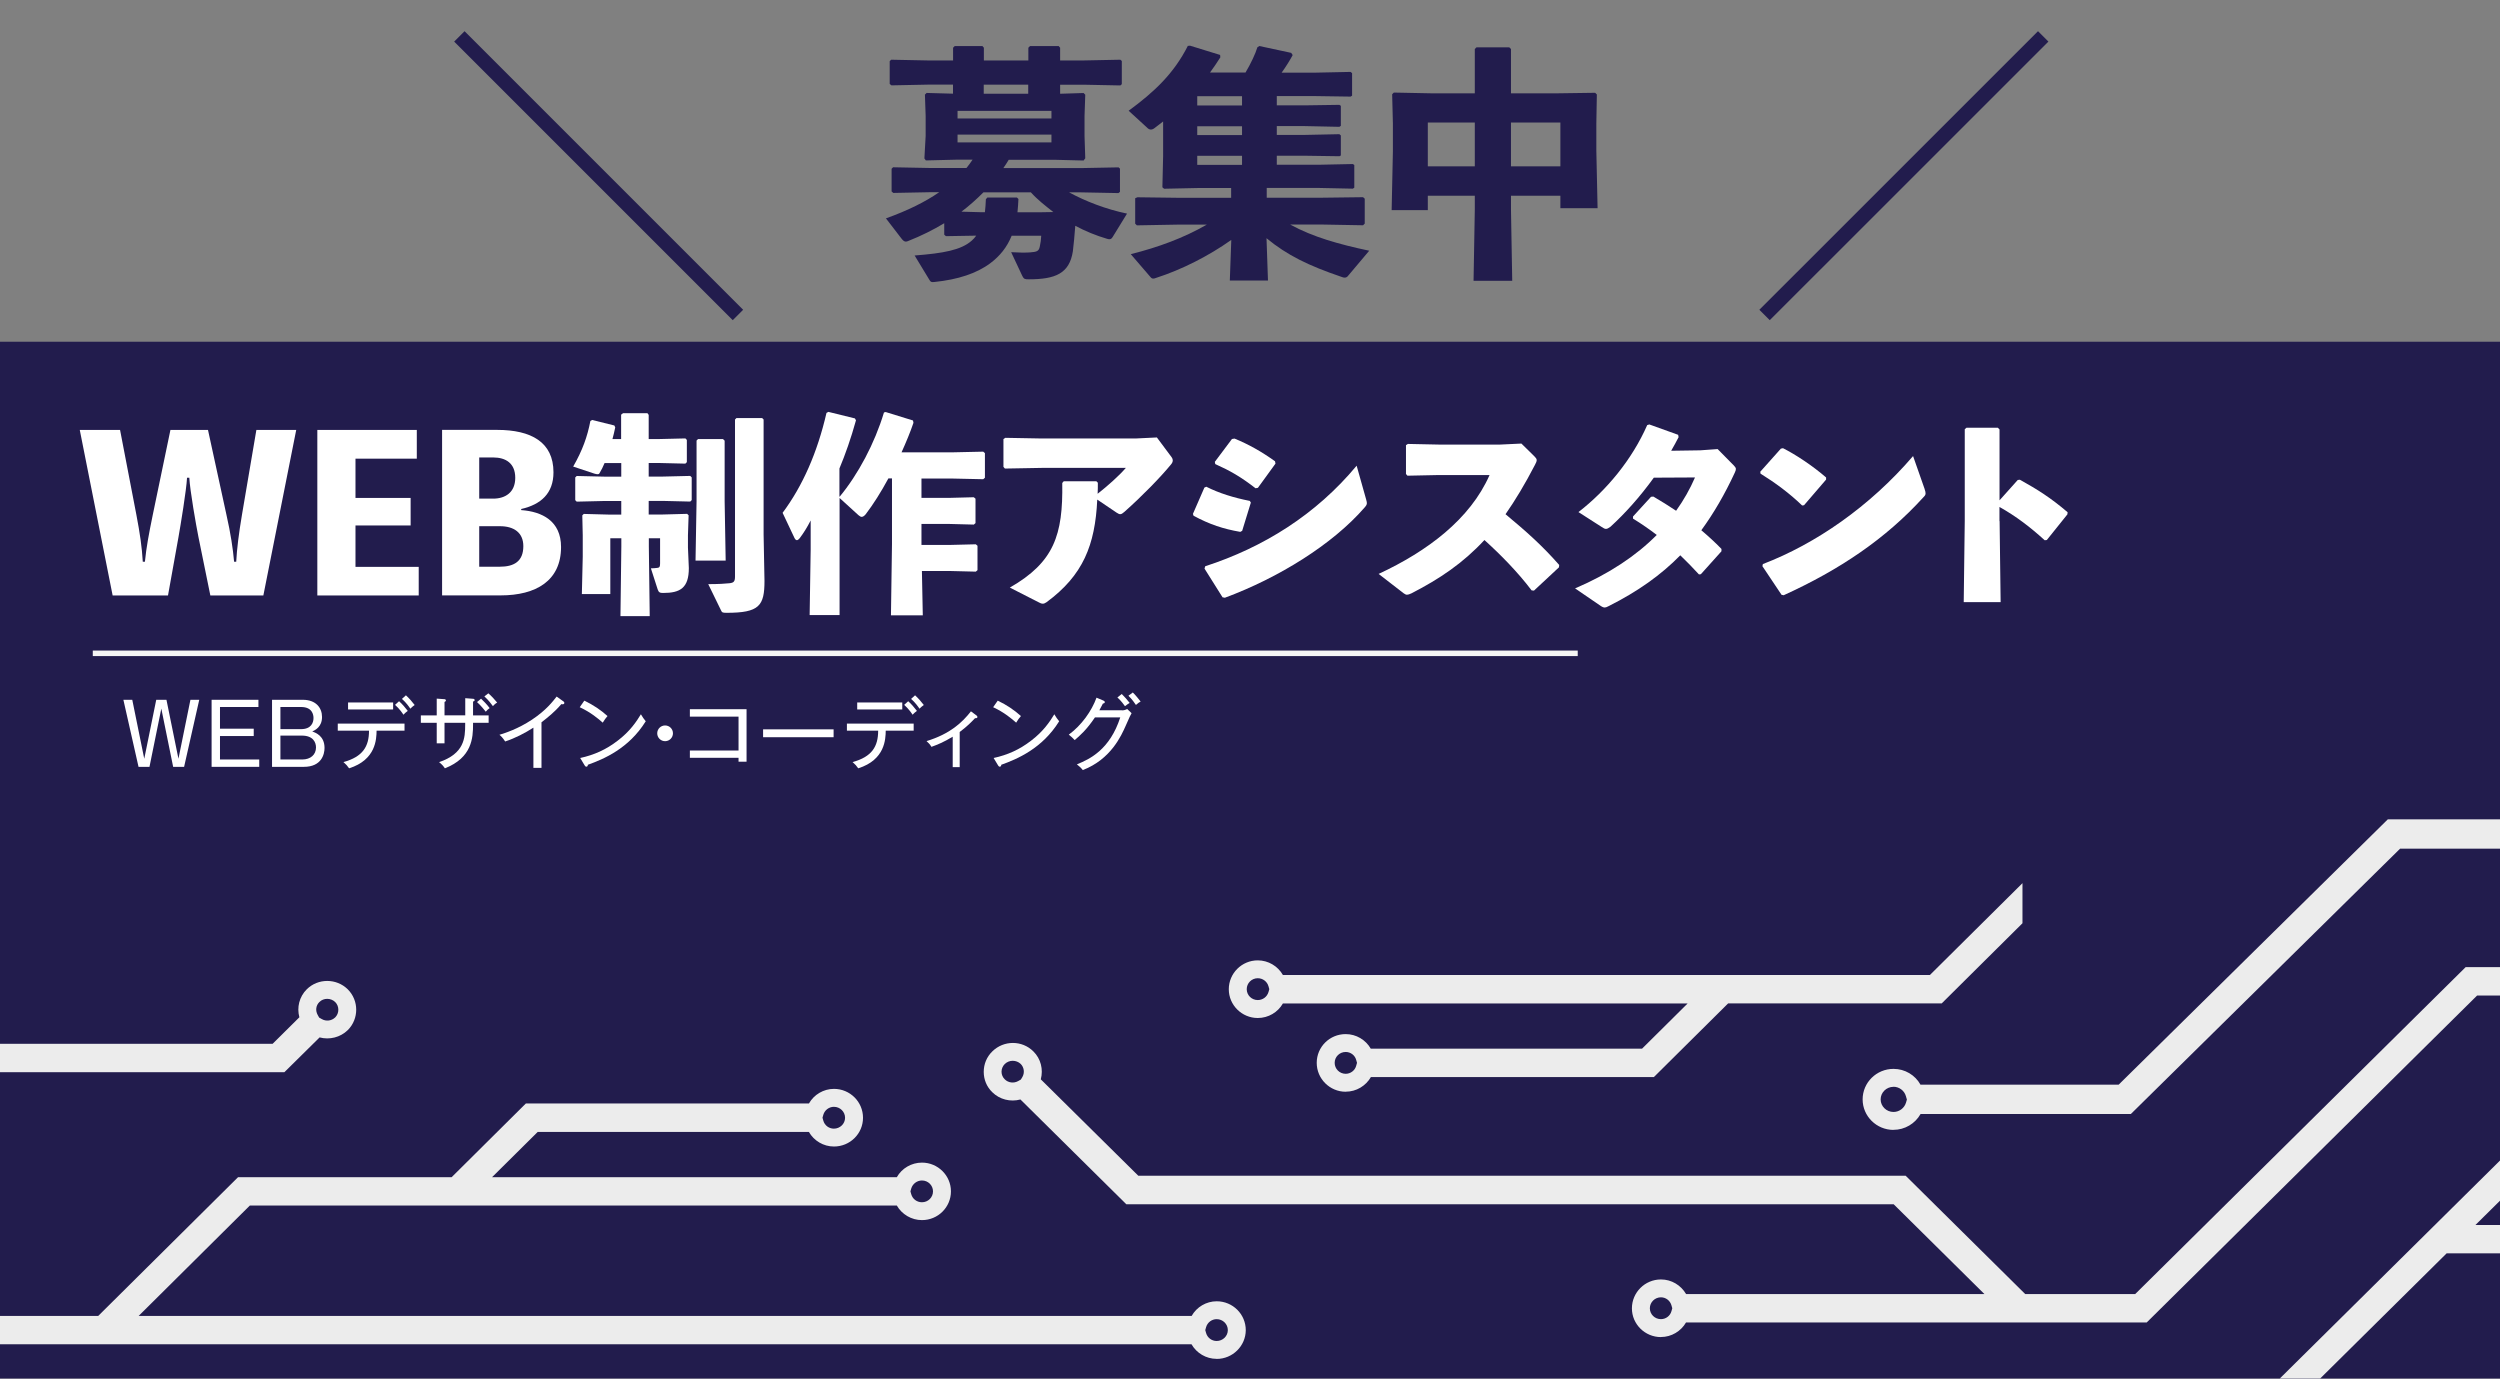 <?xml version="1.0" encoding="UTF-8"?>
<svg xmlns="http://www.w3.org/2000/svg" xmlns:xlink="http://www.w3.org/1999/xlink" id="_レイヤー_2" width="340.03" height="187.5" viewBox="0 0 340.03 187.5">
  <rect x="0" y="0" width="340.03" height="187.5" fill="#808080" stroke="none"/>
  <defs>
    <style>.cls-1{clip-path:url(#clippath-4);}.cls-1,.cls-2,.cls-3,.cls-4,.cls-5,.cls-6,.cls-7,.cls-8,.cls-9,.cls-10,.cls-11,.cls-12{fill:none;}.cls-2{clip-path:url(#clippath-2);}.cls-13{fill:#fff;}.cls-3{clip-path:url(#clippath-9);}.cls-4{stroke:#f5f5f5;stroke-width:.75px;}.cls-4,.cls-8{stroke-miterlimit:10;}.cls-5{clip-path:url(#clippath-7);}.cls-6{clip-path:url(#clippath-10);}.cls-7{clip-path:url(#clippath-5);}.cls-8{stroke:#221c4d;stroke-width:2px;}.cls-14{fill:#221c4d;}.cls-10{clip-path:url(#clippath);}.cls-11{clip-path:url(#clippath-1);}.cls-12{clip-path:url(#clippath-8);}.cls-15{fill:#ececec;}</style>
    <clipPath id="clippath">
      <rect class="cls-9" width="340.03" height="187.5"></rect>
    </clipPath>
    <clipPath id="clippath-1">
      <rect class="cls-9" x="-16.38" y="40.77" width="373.14" height="154.42"></rect>
    </clipPath>
    <clipPath id="clippath-2">
      <rect class="cls-9" x="-2007.06" y="80.98" width="4241.32" height="15.75"></rect>
    </clipPath>
    <clipPath id="clippath-4">
      <rect class="cls-9" x="-71.66" y="121.19" width="179.72" height="36.88"></rect>
    </clipPath>
    <clipPath id="clippath-5">
      <rect class="cls-9" x="-72.48" y="135.87" width="302.36" height="61.19"></rect>
    </clipPath>
    <clipPath id="clippath-7">
      <rect class="cls-9" x="120.58" y="107.89" width="201.05" height="52.82"></rect>
    </clipPath>
    <clipPath id="clippath-8">
      <rect class="cls-9" x="79.92" y="119.31" width="329.45" height="74.78"></rect>
    </clipPath>
    <clipPath id="clippath-9">
      <rect class="cls-9" x="84.09" y="132.75" width="314.07" height="90"></rect>
    </clipPath>
    <clipPath id="clippath-10">
      <rect class="cls-9" x="223.77" y="99.21" width="161.3" height="66.69"></rect>
    </clipPath>
  </defs>
  <g id="_レイヤー_1-2">
    <g class="cls-10">
      <g class="cls-11">
        <rect class="cls-14" x="-2.59" y="46.48" width="345.55" height="143"></rect>
      </g>
      <g class="cls-2">
        <line class="cls-4" x1="12.62" y1="88.86" x2="214.59" y2="88.86"></line>
      </g>
      <g class="cls-1">
        <path class="cls-15" d="m43.42,138.41l.35.2c.6.34,1.33.24,1.82-.23.57-.57.57-1.52,0-2.09-.59-.57-1.57-.59-2.15,0-.48.46-.56,1.17-.23,1.76l.21.37Zm-4.73,7.42H-12.05v-3.86h49.13l3.64-3.61c-.37-1.33-.01-2.8,1-3.8,1.53-1.52,4.04-1.52,5.58,0,1.53,1.53,1.53,4.01.01,5.54-1.02,1-2.5,1.36-3.84,1l-4.79,4.73Z"></path>
      </g>
      <g class="cls-7">
        <path class="cls-15" d="m111.87,152.02l.11.4c.18.65.77,1.09,1.44,1.09.83,0,1.52-.66,1.52-1.48s-.68-1.49-1.52-1.49c-.66,0-1.26.45-1.44,1.09l-.11.39Zm11.96,10.02l.11.39c.18.65.77,1.09,1.46,1.09.83,0,1.5-.66,1.5-1.48s-.67-1.48-1.5-1.48c-.67,0-1.27.45-1.46,1.09l-.11.39Zm40.1,18.87l.11.39c.18.65.77,1.09,1.44,1.09.83,0,1.52-.66,1.52-1.48s-.68-1.49-1.52-1.49c-.66,0-1.26.45-1.44,1.1l-.11.39Zm1.54,3.91c-1.43,0-2.72-.78-3.41-1.98H-8.45l-3.6-3.56v-5.44l5.19,5.14H13.36l19.02-18.87h29.05l10.1-10.03h38.5c.68-1.2,1.98-1.98,3.4-1.98,2.18,0,3.95,1.76,3.95,3.93s-1.77,3.91-3.95,3.91c-1.43,0-2.72-.78-3.41-1.98h-36.89l-6.2,6.15h55.05c.68-1.2,1.98-1.98,3.42-1.98,2.16,0,3.94,1.75,3.94,3.91s-1.76,3.91-3.94,3.91c-1.43,0-2.73-.78-3.42-1.98H33.98l-15.12,15.01h143.22c.68-1.21,1.98-1.99,3.41-1.99,2.18,0,3.95,1.76,3.95,3.93-.01,2.15-1.79,3.91-3.96,3.91Z"></path>
      </g>
      <g class="cls-5">
        <path class="cls-15" d="m171.07,133.05c-.83,0-1.5.67-1.5,1.49s.67,1.48,1.5,1.48c.68,0,1.27-.44,1.46-1.09l.11-.39-.11-.39c-.18-.65-.78-1.1-1.46-1.1Zm11.96,10.03c-.83,0-1.5.66-1.5,1.48s.67,1.49,1.5,1.49c.66,0,1.26-.45,1.43-1.1l.11-.39-.11-.39c-.17-.64-.76-1.09-1.43-1.09Zm0,5.41c-2.16,0-3.94-1.76-3.94-3.93s1.76-3.91,3.94-3.91c1.43,0,2.72.78,3.41,1.98h36.9l6.2-6.15h-55.05c-.68,1.2-1.98,1.98-3.42,1.98-2.16,0-3.94-1.75-3.94-3.91s1.76-3.93,3.94-3.93c1.43,0,2.73.78,3.42,1.99h88l12.59-12.49v5.45l-10.98,10.9h-29.05l-10.1,10.02h-38.49c-.7,1.21-1.99,1.99-3.42,1.99Z"></path>
      </g>
      <g class="cls-12">
        <path class="cls-15" d="m137.74,144.28c-.39,0-.78.15-1.08.44-.28.28-.44.66-.44,1.05s.16.76.44,1.03c.48.48,1.23.57,1.82.24l.37-.21.21-.35c.33-.57.23-1.31-.23-1.77-.29-.28-.69-.43-1.08-.43Zm88.17,32.17c-.83,0-1.51.67-1.51,1.49s.67,1.48,1.51,1.48c.67,0,1.26-.45,1.43-1.09l.11-.39-.11-.39c-.18-.65-.77-1.1-1.43-1.1Zm0,5.41c-2.17,0-3.95-1.75-3.95-3.91s1.77-3.93,3.95-3.93c1.43,0,2.72.78,3.42,1.99h40.58l-12.35-12.22h-104.37l-14.4-14.25c-1.35.37-2.83.01-3.84-1-.74-.72-1.15-1.7-1.15-2.75s.4-2.04,1.17-2.79c1.55-1.53,4.05-1.53,5.58,0,1.02,1,1.37,2.46,1.01,3.8l13.26,13.11h104.37l16.27,16.1h14.95l44.95-44.47h20.13v3.86h-18.57l-44.94,44.47h-62.66c-.69,1.2-1.99,1.98-3.41,1.98Z"></path>
      </g>
      <g class="cls-3">
        <path class="cls-15" d="m130.73,191.94c-.83,0-1.52.67-1.52,1.49s.69,1.48,1.52,1.48c.67,0,1.26-.45,1.45-1.09l.11-.39-.11-.39c-.18-.65-.78-1.1-1.45-1.1Zm30.14,13.17c-.83,0-1.51.66-1.51,1.48s.67,1.49,1.51,1.49c.67,0,1.28-.45,1.46-1.1l.11-.39-.11-.39c-.18-.65-.77-1.09-1.46-1.09Zm0,5.41c-2.17,0-3.95-1.76-3.95-3.93s1.77-3.91,3.95-3.91c1.43,0,2.73.78,3.43,1.98h66.95l9.39-9.3h-106.5c-.69,1.2-1.99,1.98-3.42,1.98-2.18,0-3.96-1.75-3.96-3.91s1.78-3.93,3.96-3.93c1.43,0,2.73.78,3.42,1.99h171.9l47.01-46.53h2.43v3.88h-.82l-17.97,17.77h18.79v3.86h-22.71l-25.14,24.88h-61.48l-13.31,13.16h-68.55c-.69,1.21-1.99,1.99-3.42,1.99Z"></path>
      </g>
      <g class="cls-6">
        <path class="cls-15" d="m257.54,147.82c-.96,0-1.75.77-1.75,1.71s.79,1.71,1.75,1.71c.79,0,1.48-.53,1.7-1.27l.12-.42-.14-.48c-.21-.73-.91-1.26-1.69-1.26Zm0,5.86c-2.31,0-4.2-1.86-4.2-4.15s1.88-4.15,4.2-4.15c1.55,0,2.95.84,3.67,2.15h26.95l36.61-36.09h30.72v3.99h-29.05l-36.62,36.09h-28.6c-.74,1.31-2.14,2.15-3.68,2.15Z"></path>
      </g>
      <path class="cls-13" d="m25.44,64.97c-.09,1.7-.87,6.43-1.18,8.17l-1.41,7.85h-7.53l-4.47-22.51h5.48l2.22,11.54c.49,2.57.75,4.36.87,6.38h.29c.2-1.99.52-3.69,1.07-6.38l2.4-11.54h5.11l2.51,11.54c.58,2.57.89,4.65,1.04,6.38h.29c.09-1.76.35-3.81.78-6.38l1.96-11.54h5.42l-4.47,22.51h-7.21l-1.62-7.96c-.32-1.59-1.15-6.32-1.24-8.05h-.29Z"></path>
      <path class="cls-13" d="m56.95,77.09v3.9h-13.79v-22.51h13.53v3.9h-8.34v5.34h7.5v3.75h-7.5v5.63h8.6Z"></path>
      <path class="cls-13" d="m70.89,69.38c2.83.2,5.42,1.47,5.42,5.02,0,4.59-3.4,6.58-8.22,6.58h-7.96v-22.51h7.5c4.59,0,7.65,1.65,7.65,5.77,0,2.88-1.73,4.39-4.39,4.99v.14Zm-5.71-7.16v5.6h1.9c1.64,0,3-.84,3-2.83s-1.3-2.77-3-2.77h-1.9Zm2.8,14.86c1.93,0,3.2-.72,3.2-2.8,0-1.82-1.27-2.71-3.17-2.71h-2.83v5.51h2.8Z"></path>
      <path class="cls-13" d="m82.23,62.98c-.2.49-.43.95-.69,1.38-.06.12-.14.14-.26.14s-.26-.03-.46-.09l-2.86-.95c1.27-2.22,1.93-4.07,2.34-6.2l.23-.14,3.03.75.12.26c-.12.55-.23,1.07-.38,1.59h1.18v-3.32l.26-.2h3.32l.17.23v3.29h1.27l3.72-.09.2.2v3.03l-.2.2-3.72-.09h-1.27v1.85h1.93l3.72-.09.2.2v3.09l-.2.2-3.72-.09h-1.93v1.85h1.88l3.35-.09.2.2-.09,2.71v1.67l.12,2.8c0,2.71-1.18,3.38-3.49,3.38-.43,0-.61-.06-.75-.49l-.92-2.86c.32,0,.58-.03.87-.06.32-.03.38-.17.38-.63v-3.4h-1.53v1.1l.12,9.49h-3.98l.12-9.49v-1.1h-1.5v7.59h-3.87l.12-5.08v-2.91l-.06-2.71.2-.2,3.4.09h1.7v-1.85h-2.28l-3.78.09-.2-.2v-3.09l.2-.2,3.78.09h2.28v-1.85h-2.25Zm16.33-3.06v8.25l.14,8.08h-4.1l.14-8.08v-8.25l.2-.2h3.4l.2.2Zm5.42,19.07c0,3.41-.69,4.36-5.17,4.36-.58,0-.61-.06-.75-.35l-1.73-3.55c1.36,0,2.37-.06,2.86-.12.61-.06.78-.23.78-.92v-21.35l.2-.2h3.49l.2.2v15.64l.12,6.29Z"></path>
      <path class="cls-13" d="m114.2,67.56c2.51-3.03,4.76-7.24,6.03-11.46l.23-.06,3.72,1.15.06.32c-.43,1.27-1.01,2.66-1.62,4.01h7.04l4.07-.09.23.2v3.35l-.23.2-4.07-.09h-4.33v2.63h3.66l3.46-.09.23.2v3.32l-.23.2-3.46-.09h-3.66v2.86h3.78l3.61-.09.23.2v3.32l-.23.2-3.61-.09h-3.72l.12,6.03h-4.33l.14-9.7v-8.92h-.49c-.98,1.82-2.05,3.52-3.09,4.88-.17.2-.35.35-.55.35-.12,0-.26-.09-.43-.23l-2.57-2.34v15.93h-4.07l.14-8.92v-3.95c-.52,1.01-.98,1.73-1.5,2.42-.14.17-.26.26-.38.26s-.23-.12-.32-.29l-1.62-3.43c2.74-3.67,4.73-8.22,5.97-13.59l.26-.14,3.61.89.14.26c-.69,2.48-1.44,4.62-2.25,6.55v3.81Z"></path>
      <path class="cls-13" d="m149.32,65.66c0,.46,0,1.07-.03,1.5,1.36-1.07,2.86-2.39,3.84-3.52h-11.46l-4.99.09-.2-.23v-3.78l.26-.17,4.88.09h12.84l2.89-.14,2.02,2.71c.09.14.14.26.14.4,0,.17-.06.35-.23.55-1.44,1.76-3.98,4.36-6.35,6.46-.46.4-.61.4-1.04.12l-2.65-1.79c-.29,6.2-1.93,10.3-6.9,13.96-.2.14-.35.2-.52.2s-.38-.09-.63-.23l-3.84-1.96c6.03-3.46,7.24-7.16,7.13-14.23l.2-.23h4.44l.2.2Z"></path>
      <path class="cls-13" d="m162.25,69.9l1.56-3.58.26-.12c1.76.89,3.75,1.5,5.92,1.93l.14.23-1.18,3.84-.26.14c-2.31-.4-4.16-1.01-6.35-2.19l-.09-.26Zm23.57-1.93c.06.2.09.35.09.46,0,.2-.09.35-.32.61-4.36,5.02-11.69,9.55-18.99,12.26l-.32-.06-2.45-3.9.09-.32c7.91-2.57,15.06-7.01,20.6-13.68l1.3,4.62Zm-20.6-5.14l2.34-3.12.35-.06c1.9.78,3.66,1.76,5.51,3.09l.06.32-2.39,3.29-.32.06c-2.02-1.56-3.43-2.37-5.48-3.29l-.06-.29Z"></path>
      <path class="cls-13" d="m208.31,80.29c-1.9-2.51-4.24-4.88-6.41-6.84-2.92,3.15-6.09,5.28-9.9,7.24-.29.14-.49.2-.63.2-.17,0-.29-.09-.46-.2l-3.4-2.63c6.64-3.09,12.44-7.44,15.09-13.45h-6.87l-4.3.09-.2-.23v-3.92l.26-.17,4.33.09h8.17l2.94-.14,1.76,1.73c.2.2.32.35.32.52s-.09.38-.26.69c-1.33,2.57-2.65,4.76-3.98,6.67,2.74,2.28,4.91,4.18,7.3,6.9l-.03.32-3.4,3.17-.32-.03Z"></path>
      <path class="cls-13" d="m235.78,63.26c.2.23.32.35.32.52,0,.12-.03.26-.14.49-1.36,2.94-2.89,5.57-4.56,7.85.92.78,1.85,1.62,2.74,2.54v.32l-2.8,3.12-.26.03c-.84-.92-1.67-1.76-2.54-2.6-2.63,2.68-5.77,4.91-9.72,6.9-.26.14-.43.2-.55.2-.2,0-.38-.09-.66-.29l-3.38-2.31c4.65-1.99,8.34-4.47,11.11-7.27-.98-.75-2.05-1.5-3.23-2.22v-.29l2.45-2.68.32-.03c1.07.63,2.11,1.27,3.09,1.93,1.01-1.41,1.9-2.97,2.57-4.53l-5.6.03c-1.88,2.6-3.87,4.82-5.89,6.67-.55.4-.69.38-1.21.03l-3.15-2.02c3.84-2.97,7.3-7.16,9.35-11.83l.29-.09,3.92,1.41.06.32c-.32.63-.66,1.24-1.01,1.85l3.95-.06,2.37-.17,2.16,2.19Z"></path>
      <path class="cls-13" d="m239.42,64.16l2.8-3.14.29-.06c1.73.87,4.04,2.4,5.86,3.98v.29l-3,3.49-.26.03c-1.73-1.67-3.66-3.09-5.66-4.33l-.03-.26Zm22.36,2.4c.09.23.12.4.12.55,0,.2-.09.32-.29.52-5.14,5.66-11.4,9.87-19.01,13.33l-.29-.06-2.6-3.89.06-.29c7.16-2.74,14.54-7.82,20.43-14.69l1.59,4.53Z"></path>
      <path class="cls-13" d="m271.97,70.88l.14,11.02h-5.02l.14-11.08v-12.44l.23-.2h4.27l.23.23v9.64l2.48-2.77.29-.03c2.4,1.33,4.18,2.45,6.49,4.42l-.03.29-2.8,3.49-.29.03c-1.93-1.76-3.84-3.23-6.15-4.53v1.93Z"></path>
      <path class="cls-13" d="m17.99,95.18l1.63,8.02,1.63-8.02h1.39l1.63,8.02,1.63-8.02h1.2l-2.06,9.12h-1.49l-1.61-7.92-1.61,7.92h-1.49l-2.06-9.12h1.2Z"></path>
      <path class="cls-13" d="m35.15,95.18v.98h-5.23v2.95h4.59v1h-4.59v3.19h5.34v1h-6.48v-9.12h6.37Z"></path>
      <path class="cls-13" d="m41.19,95.18c1.77,0,2.61,1.08,2.61,2.34,0,1.36-.96,1.8-1.33,1.97.47.17,1.67.6,1.67,2.24,0,.85-.4,2.57-2.81,2.57h-4.33v-9.12h4.19Zm-3.05.98v3.01h2.81c1.38,0,1.69-.88,1.69-1.51,0-.44-.16-1.5-1.69-1.5h-2.81Zm0,3.89v3.25h2.96c1.15,0,1.88-.66,1.88-1.64,0-.68-.38-1.61-1.92-1.61h-2.93Z"></path>
      <path class="cls-13" d="m45.94,99.38v-.96h9.08v.96h-3.8c-.02,1.15-.08,3.96-3.74,5.12-.24-.35-.4-.52-.77-.85,2.64-.72,3.48-2.12,3.48-4.27h-4.25Zm7.53-3.84v.96h-6.13v-.96h6.13Zm.8-.17c.43.38.86.88,1.19,1.32-.23.17-.37.29-.59.52-.12-.19-.52-.79-1.14-1.34l.54-.49Zm.94-.8c.4.36.86.88,1.19,1.32-.23.16-.37.28-.59.5-.17-.26-.56-.82-1.14-1.33l.54-.49Z"></path>
      <path class="cls-13" d="m63.28,97.31v-2.35l1.02.08c.08,0,.26.01.26.18,0,.13-.14.18-.22.2v1.88h2.12v1.01h-2.12v.23c0,1.8-.13,4.51-3.83,5.96-.24-.36-.46-.58-.79-.84,3.44-1.17,3.55-3.27,3.55-5.13v-.22h-2.81v2.79h-1.06v-2.79h-2.16v-1.01h2.16v-2.28l.95.07c.12,0,.3.01.3.18,0,.11-.11.17-.19.2v1.82h2.81Zm2.16-2.27c.24.22.79.77,1.16,1.27-.23.16-.37.29-.53.49-.2-.26-.66-.83-1.19-1.31l.55-.46Zm.98-.74c.37.31.9.88,1.2,1.26-.23.12-.42.3-.58.48-.19-.26-.6-.82-1.16-1.32l.54-.42Z"></path>
      <path class="cls-13" d="m73.64,104.44h-1.09v-5.47c-1.15.74-2.48,1.43-3.84,1.88-.37-.56-.58-.74-.78-.91.79-.25,2.48-.77,4.43-2.06,1.93-1.28,2.85-2.5,3.35-3.14l.94.67c.07.05.11.12.11.19,0,.16-.14.19-.24.19-.06,0-.13-.01-.17-.02-.92,1.08-1.87,1.83-2.7,2.47v6.2Z"></path>
      <path class="cls-13" d="m79.48,95.3c1.25.6,2.23,1.27,3.15,2.09-.24.28-.4.49-.65.9-.6-.53-1.62-1.4-3.13-2.1l.62-.89Zm-.58,7.8c1.93-.42,3.54-1.15,5.1-2.35,1.67-1.26,2.58-2.62,3.17-3.6.31.52.34.54.66.95-2.3,3.71-5.7,5.14-7.88,5.92,0,.08-.01.26-.2.26-.1,0-.17-.08-.22-.16l-.62-1.03Z"></path>
      <path class="cls-13" d="m91.53,99.74c0,.59-.48,1.07-1.07,1.07s-1.07-.48-1.07-1.07.48-1.07,1.07-1.07,1.07.47,1.07,1.07Z"></path>
      <path class="cls-13" d="m93.83,103.08v-1h6.62v-4.61h-6.62v-1.01h7.71v7.14h-1.09v-.53h-6.62Z"></path>
      <path class="cls-13" d="m113.38,99.2v1.07h-9.59v-1.07h9.59Z"></path>
      <path class="cls-13" d="m115.19,99.38v-.96h9.08v.96h-3.8c-.02,1.15-.08,3.96-3.74,5.12-.24-.35-.4-.52-.77-.85,2.64-.72,3.48-2.12,3.48-4.27h-4.25Zm7.53-3.84v.96h-6.13v-.96h6.13Zm.8-.17c.43.38.86.88,1.19,1.32-.23.17-.37.29-.59.52-.12-.19-.52-.79-1.14-1.34l.54-.49Zm.94-.8c.4.36.86.88,1.19,1.32-.23.16-.37.28-.59.5-.17-.26-.56-.82-1.14-1.33l.54-.49Z"></path>
      <path class="cls-13" d="m130.53,104.34h-.95v-4.14c-1.2.73-2.08,1.09-2.89,1.38-.22-.36-.4-.54-.67-.78,3.21-.98,4.87-2.55,6.04-4.05l.78.58c.07.06.1.13.1.18,0,.19-.2.18-.32.17-.41.43-1.01,1.07-2.09,1.88v4.79Z"></path>
      <path class="cls-13" d="m135.71,95.3c1.25.6,2.23,1.27,3.15,2.09-.24.28-.4.49-.65.9-.6-.53-1.62-1.4-3.13-2.1l.62-.89Zm-.58,7.8c1.93-.42,3.54-1.15,5.1-2.35,1.67-1.26,2.58-2.62,3.17-3.6.31.52.34.54.66.95-2.3,3.71-5.7,5.14-7.88,5.92,0,.08-.01.26-.2.26-.1,0-.17-.08-.22-.16l-.62-1.03Z"></path>
      <path class="cls-13" d="m152.59,96.62c.32,0,.52-.08.73-.18l.59.56c-.17.29-.23.42-.8,1.71-.59,1.33-2.01,4.56-5.84,6.03-.22-.29-.37-.43-.8-.78,1.82-.73,4.5-2.05,5.9-6.39h-3.44c-1.12,1.67-2.04,2.48-2.76,3.09-.28-.3-.47-.48-.8-.74,1.73-1.27,3.11-3.21,3.77-5.03l.95.4c.06.04.18.1.18.2,0,.16-.17.19-.26.2-.17.31-.19.37-.48.91h3.08Zm-.01-2.22c.31.29.82.88,1.07,1.21-.1.05-.38.22-.64.44-.13-.19-.53-.74-1.03-1.19l.6-.47Zm1.49-.22c.37.35.85.95,1.07,1.24-.22.11-.31.18-.64.46-.12-.18-.54-.8-1.02-1.25l.59-.44Z"></path>
      <line class="cls-8" x1="62.48" y1="4.95" x2="100.37" y2="42.84"></line>
      <line class="cls-8" x1="277.9" y1="4.95" x2="240" y2="42.84"></line>
      <path class="cls-14" d="m151.33,32.24c-.13.2-.23.3-.46.3-.07,0-.2-.03-.33-.07-1.46-.43-2.93-1.03-4.29-1.76-.1,1.3-.2,2.46-.33,3.49-.47,2.99-2.36,3.79-5.99,3.79-.53,0-.67-.03-.87-.43l-1.53-3.26c1.13.07,1.93.07,2.56.03.87-.07,1.2-.13,1.33-.77.13-.57.17-.96.2-1.5h-4.02c-.63,1.56-1.6,2.76-2.89,3.73-1.86,1.4-4.42,2.23-7.58,2.56-.5.07-.57-.03-.77-.37l-1.96-3.23c3.89-.3,6.32-.73,7.78-2.03.23-.2.43-.43.6-.67l-4.12.07-.23-.2v-1.56c-1.5.9-3.09,1.7-4.86,2.4-.13.07-.27.1-.37.1-.2,0-.37-.13-.6-.43l-2.1-2.73c2.96-1.06,5.32-2.23,7.25-3.56h-1.16l-5.09.1-.23-.2v-3.09l.2-.2,5.12.1h4.86c.3-.37.57-.73.83-1.13h-2.33l-4.02.1-.2-.27.17-3.06v-2.73l-.1-2.89.23-.23,3.59.1v-1.23h-3.46l-4.92.1-.23-.2v-3.09l.2-.2,4.96.1h3.46v-1.73l.23-.23h3.76l.2.23v1.73h6.05v-1.73l.23-.23h3.89l.2.23v1.73h3.23l4.96-.1.2.17v3.16l-.2.17-4.96-.1h-3.23v1.23l3.19-.1.23.23-.1,2.89v2.73l.1,3.03-.23.3-3.96-.1h-6.22c-.23.37-.47.77-.73,1.13h10.54l5.12-.1.2.17v3.16l-.2.17-5.12-.1h-1.6c2.2,1.2,4.99,2.29,7.88,2.89l-1.96,3.19Zm-8.32-16.13v-1.03h-12.77v1.03h12.77Zm0,3.26v-1.06h-12.77v1.06h12.77Zm.23,9.45c-1.06-.83-2.13-1.66-3.03-2.66h-6.45c-.93.93-1.93,1.83-2.99,2.63l2.59.07h.6c.07-.53.1-1.13.13-1.76l.2-.23h4.03l.2.2c-.03.63-.07,1.23-.13,1.8h3.16l1.7-.03Zm-3.39-16.07v-1.23h-6.05v1.23h6.05Z"></path>
      <path class="cls-14" d="m169.39,9.89c.73-1.23,1.36-2.56,1.63-3.46l.27-.17,4.33.93.2.3c-.37.7-.93,1.6-1.5,2.39h4.66l4.72-.1.2.17v3.06l-.2.13-4.72-.07h-5.32v1.26h3.79l4.72-.07.2.13v2.73l-.2.13-4.72-.1h-3.79v1.2h3.79l4.72-.1.2.17v2.73l-.2.1-4.72-.07h-3.79v1.23h5.62l4.72-.1.2.13v3.09l-.2.13-4.72-.1h-6.99v1.33h7.58l5.52-.07.23.2v3.39l-.23.23-5.52-.1h-4.39c3.09,1.7,6.65,2.69,10.75,3.56l-2.89,3.43c-.1.13-.23.23-.47.23-.1,0-.23-.03-.4-.1-4.49-1.53-7.38-2.93-10.21-5.26l.2,5.75h-5.19l.2-5.52c-3.09,2.2-6.79,4.06-10.21,5.16-.17.07-.3.1-.4.1-.17,0-.27-.07-.4-.23l-2.66-3.09c3.79-.96,7.18-2.2,10.34-4.02h-3.99l-5.52.1-.23-.23v-3.46l.3-.13,5.46.07h7.29v-1.33h-4.46l-4.66.1-.23-.2.1-4.26v-4.69c-.37.3-.77.6-1.13.87-.2.17-.4.23-.53.23-.2,0-.37-.1-.53-.27l-2.5-2.29c3.49-2.56,6.15-5.06,8.05-8.82l.3-.03,4.09,1.26.03.33c-.43.7-.93,1.4-1.4,2.06h4.82Zm-6.55,3.19v1.26h6.09v-1.26h-6.09Zm0,4.09v1.2h6.09v-1.2h-6.09Zm0,4.02v1.23h6.09v-1.23h-6.09Z"></path>
      <path class="cls-14" d="m194.2,26.62v1.96h-4.92l.17-7.98v-3.79l-.1-3.99.23-.23,4.96.1h6.05v-6.02l.23-.23h4.46l.23.23v6.02h6.49l4.96-.07.23.23-.07,3.96v3.69l.17,7.82h-5.06v-1.7h-6.72v1.86l.17,9.71h-5.26l.17-9.71v-1.86h-6.39Zm6.39-9.95h-6.39v5.95h6.39v-5.95Zm11.64,5.95v-5.95h-6.72v5.95h6.72Z"></path>
    </g>
  </g>
</svg>
